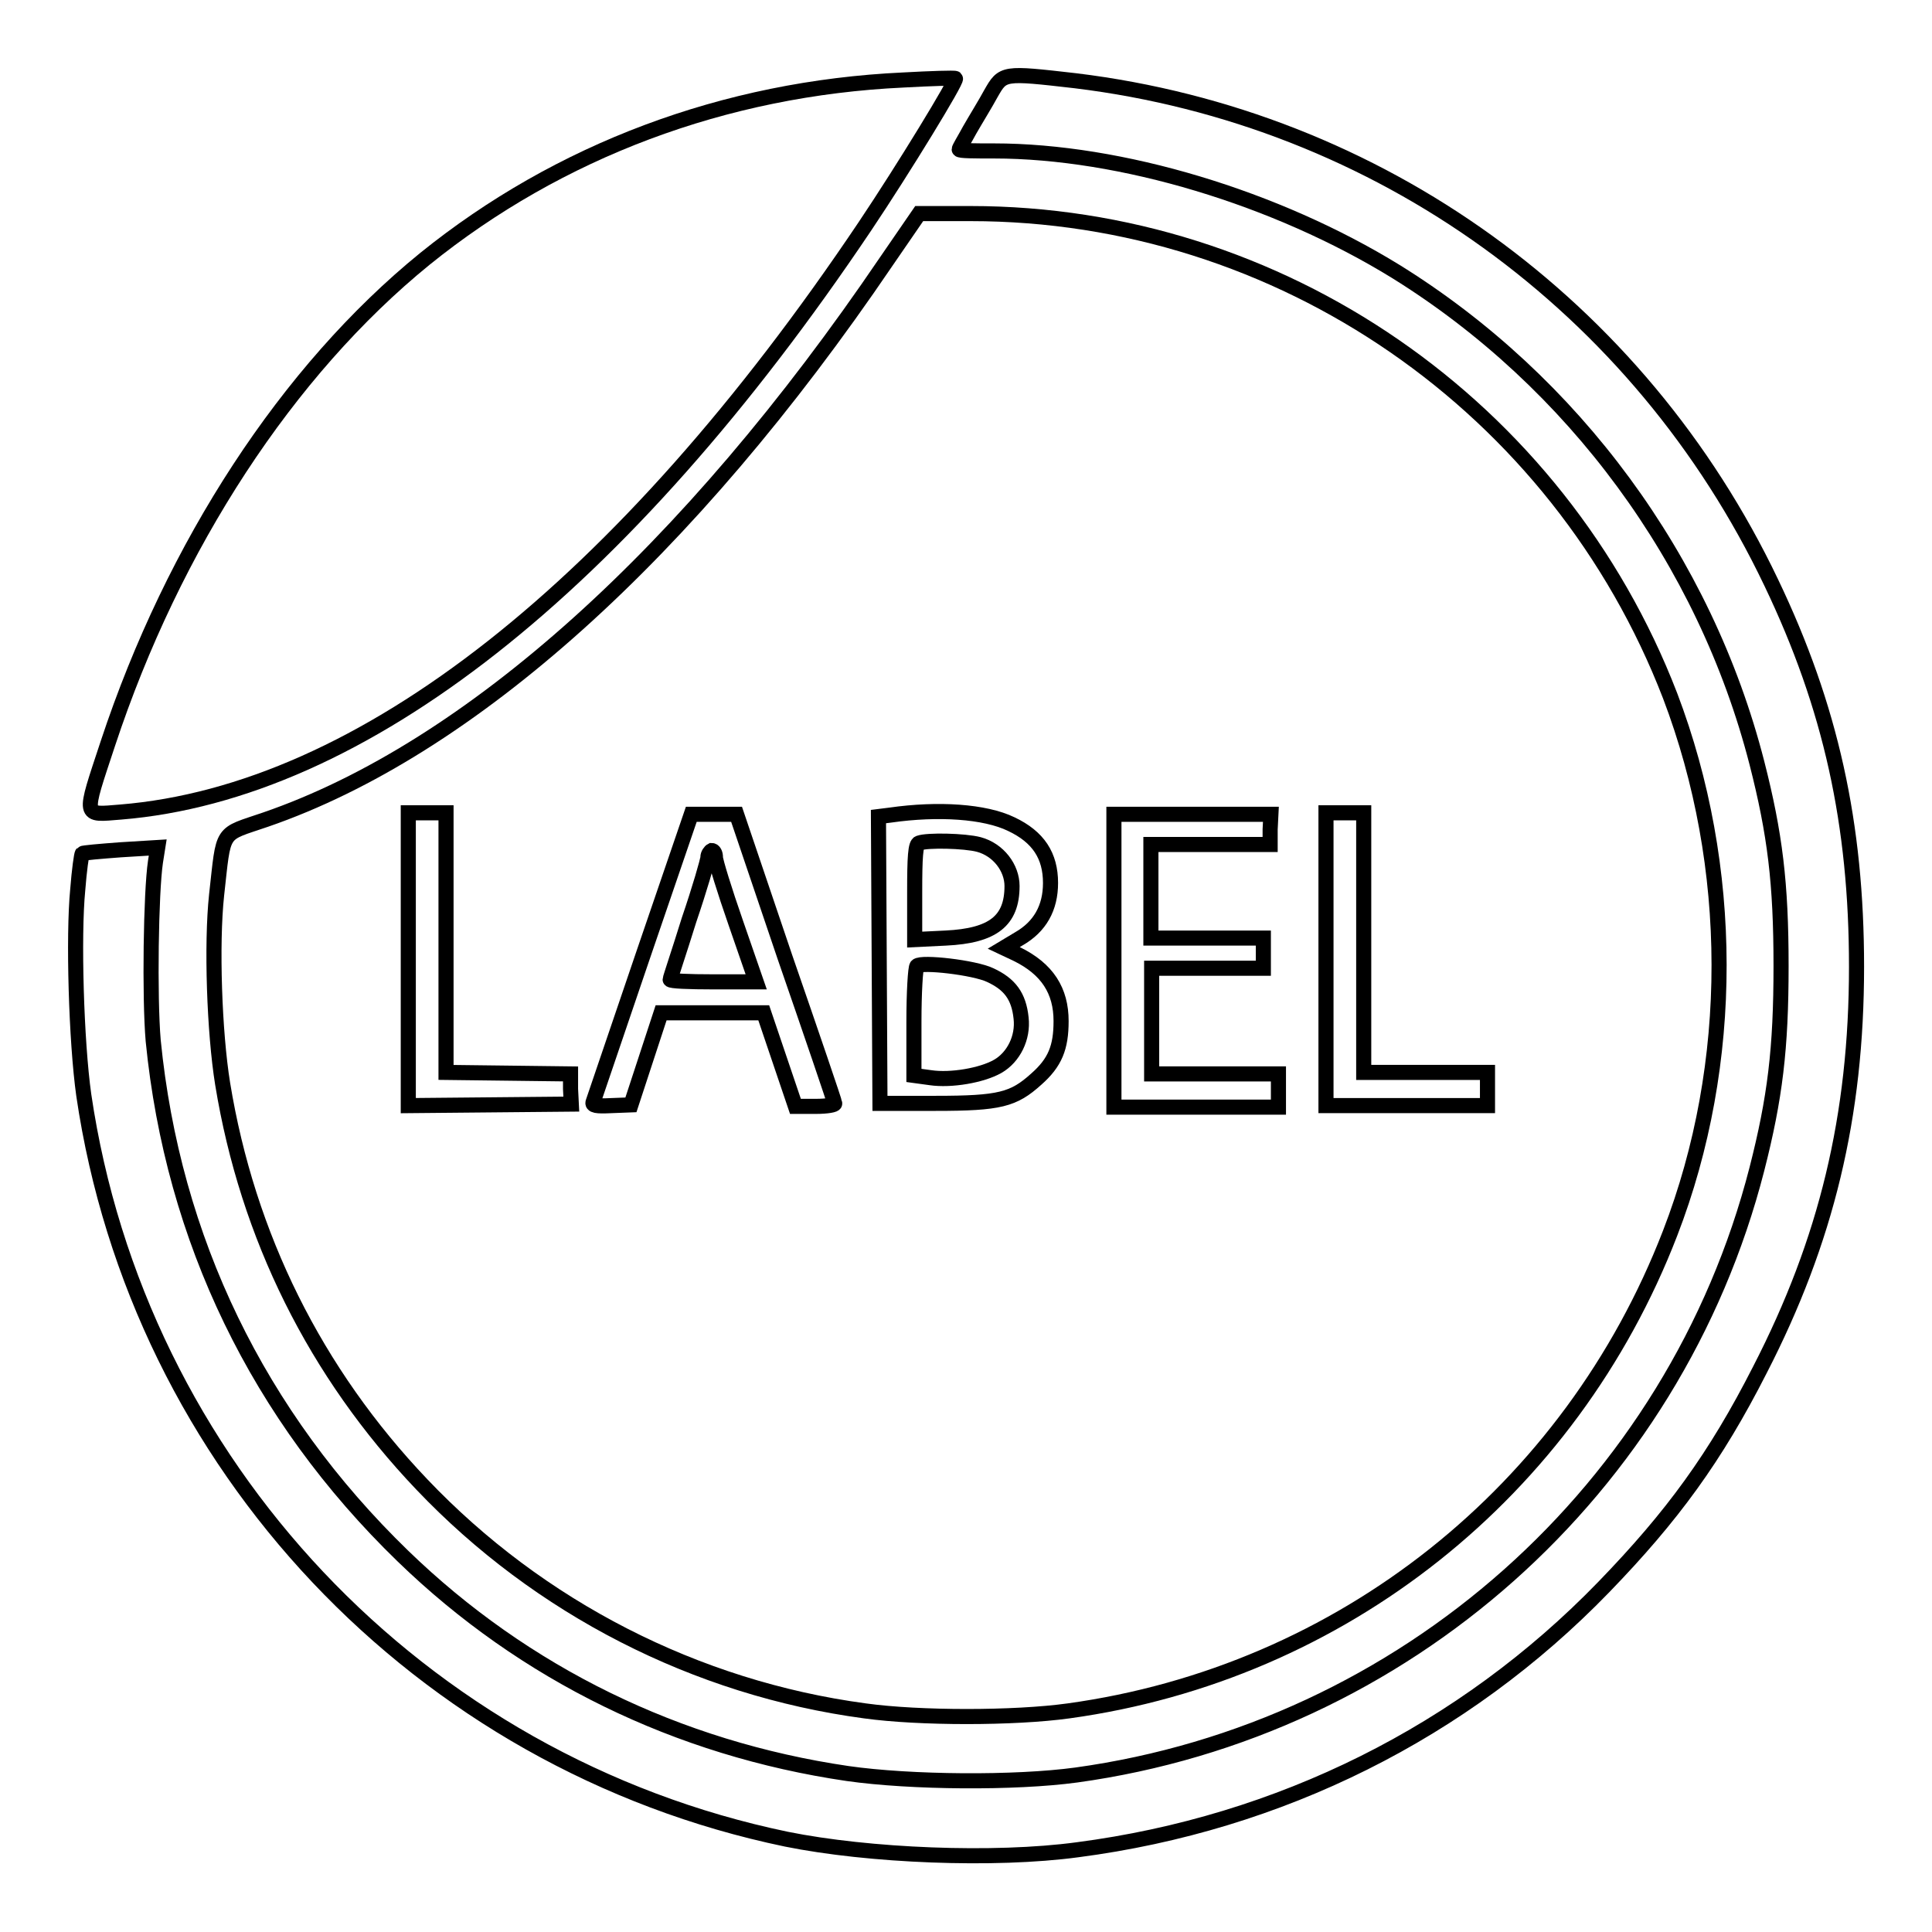 <?xml version="1.0" encoding="utf-8"?>
<!-- Svg Vector Icons : http://www.onlinewebfonts.com/icon -->
<!DOCTYPE svg PUBLIC "-//W3C//DTD SVG 1.1//EN" "http://www.w3.org/Graphics/SVG/1.1/DTD/svg11.dtd">
<svg version="1.1" xmlns="http://www.w3.org/2000/svg" xmlns:xlink="http://www.w3.org/1999/xlink" x="0px" y="0px" viewBox="0 0 256 256" enable-background="new 0 0 256 256" xml:space="preserve">
<g><g><g><path stroke-width="2" fill-opacity="0" stroke="#000000"  d="M119.7,10.6C96,11.7,74,20,56.3,34.3C38.1,49.1,23,72.2,14.3,98.5c-3.3,10-3.4,9.5,1.7,9.1C47.9,105,82.5,77.8,114.6,30c5.1-7.6,12.3-19.4,12-19.6C126.5,10.3,123.3,10.4,119.7,10.6z"/><path stroke-width="2" fill-opacity="0" stroke="#000000"  d="M131.3,12.4c-0.7,1.3-2,3.4-2.8,4.8c-0.7,1.3-1.4,2.4-1.4,2.6s2.1,0.2,4.6,0.2c16.8,0,37.4,6.2,53.3,16c23.5,14.6,40.9,38.2,47.8,65.1c2.4,9.4,3.2,15.9,3.2,26.9c0,11-0.8,17.5-3.2,26.9c-10.9,42.5-46.7,74.3-90.2,80.3c-8.1,1.1-21.9,1-30.3-0.2c-22.5-3.3-42.8-13.2-58.9-28.8c-19.2-18.6-30.5-42-33.1-68.3c-0.5-5.8-0.3-19.7,0.3-23.7l0.3-1.9l-4.9,0.3c-2.7,0.2-5,0.4-5.1,0.5c-0.1,0.1-0.4,2.2-0.6,4.8c-0.6,6.1-0.2,20.1,0.8,27.2c7.2,49,44.5,88.5,93.1,98.6c10.9,2.2,27.5,2.9,38.6,1.4c26.8-3.5,51.1-15.6,69.7-34.8c9.1-9.4,14.8-17.2,20.7-28.8c8.8-17.1,12.8-33.6,12.8-53.4c0-18.9-3.4-34.4-11.3-50.9c-17.5-36.7-52-61.6-92.2-66.5C132.9,9.6,132.9,9.6,131.3,12.4z"/><path stroke-width="2" fill-opacity="0" stroke="#000000"  d="M117.4,34.7c-26.2,38.6-55.2,64.6-82.2,73.9c-6.1,2.1-5.5,1.1-6.5,10c-0.7,6.5-0.3,18.2,0.8,25c3.3,20.2,12.3,38.3,26.4,53.1c15.5,16.3,36.3,27,58.7,30c7.2,1,19.8,1,27,0c36.2-5,66.5-29.1,79.7-63.3c8.7-22.5,8.6-48.6,0-71.2c-14.8-38.4-51.7-63.9-92.7-63.9h-6.8L117.4,34.7z M134,109.2c3.6,1.7,5.2,4.2,5.2,7.8c0,3.3-1.4,5.8-4.2,7.4l-2,1.2l1.7,0.8c4.1,2,5.9,4.9,5.9,8.9c0,3.5-0.8,5.5-3.3,7.7c-3,2.7-4.8,3.2-13.3,3.2h-7.4l-0.1-19l-0.1-19l1.6-0.2C124.3,107.1,130.5,107.5,134,109.2z M59.1,125v17.1l8.3,0.1l8.2,0.1l0,2l0.1,2l-10.8,0.1l-10.8,0.1v-19.4v-19.4h2.5h2.5V125z M104,126.8c3.6,10.4,6.6,19.2,6.6,19.4c0.1,0.2-1,0.4-2.5,0.4h-2.7l-2.1-6.2l-2.1-6.2h-6.8h-6.8l-2,6.1l-2,6.1l-2.6,0.1c-2,0.1-2.6,0-2.4-0.5c0.1-0.3,3.1-9.1,6.6-19.4l6.4-18.7h3h3L104,126.8z M168.3,109.9v2h-7.9h-7.9v6.2v6.2h7.5h7.4v2v2h-7.4h-7.4v7v7h8.4h8.4v2.2v2.2h-10.9h-10.9v-19.4v-19.4h10.4h10.4L168.3,109.9L168.3,109.9z M180.7,125v17.1h8.2h8.2v2.2v2.2h-10.7h-10.7v-19.4v-19.4h2.5h2.5V125z"/><path stroke-width="2" fill-opacity="0" stroke="#000000"  d="M121.8,111.7c-0.5,0.1-0.6,1.9-0.6,6.5v6.3l4.1-0.2c6.3-0.3,8.8-2.3,8.8-6.9c0-2.4-1.8-4.8-4.4-5.5C127.8,111.4,122.9,111.3,121.8,111.7z"/><path stroke-width="2" fill-opacity="0" stroke="#000000"  d="M121.5,128c-0.2,0.2-0.4,3.5-0.4,7.4v7.1l2.2,0.3c2.7,0.4,6.8-0.3,8.9-1.5c2.1-1.2,3.4-3.8,3.1-6.4c-0.3-2.9-1.5-4.5-4.1-5.7C129.1,128.2,122.1,127.4,121.5,128z"/><path stroke-width="2" fill-opacity="0" stroke="#000000"  d="M93.8,113.6c0,0.4-1.1,4.2-2.5,8.3c-1.3,4.2-2.5,7.7-2.5,7.9c0,0.2,2.5,0.3,5.7,0.3h5.7l-2.7-7.8c-1.5-4.3-2.7-8.2-2.7-8.7c0-0.5-0.2-0.9-0.5-0.9C94.1,112.8,93.8,113.2,93.8,113.6z"/></g></g></g>
</svg>